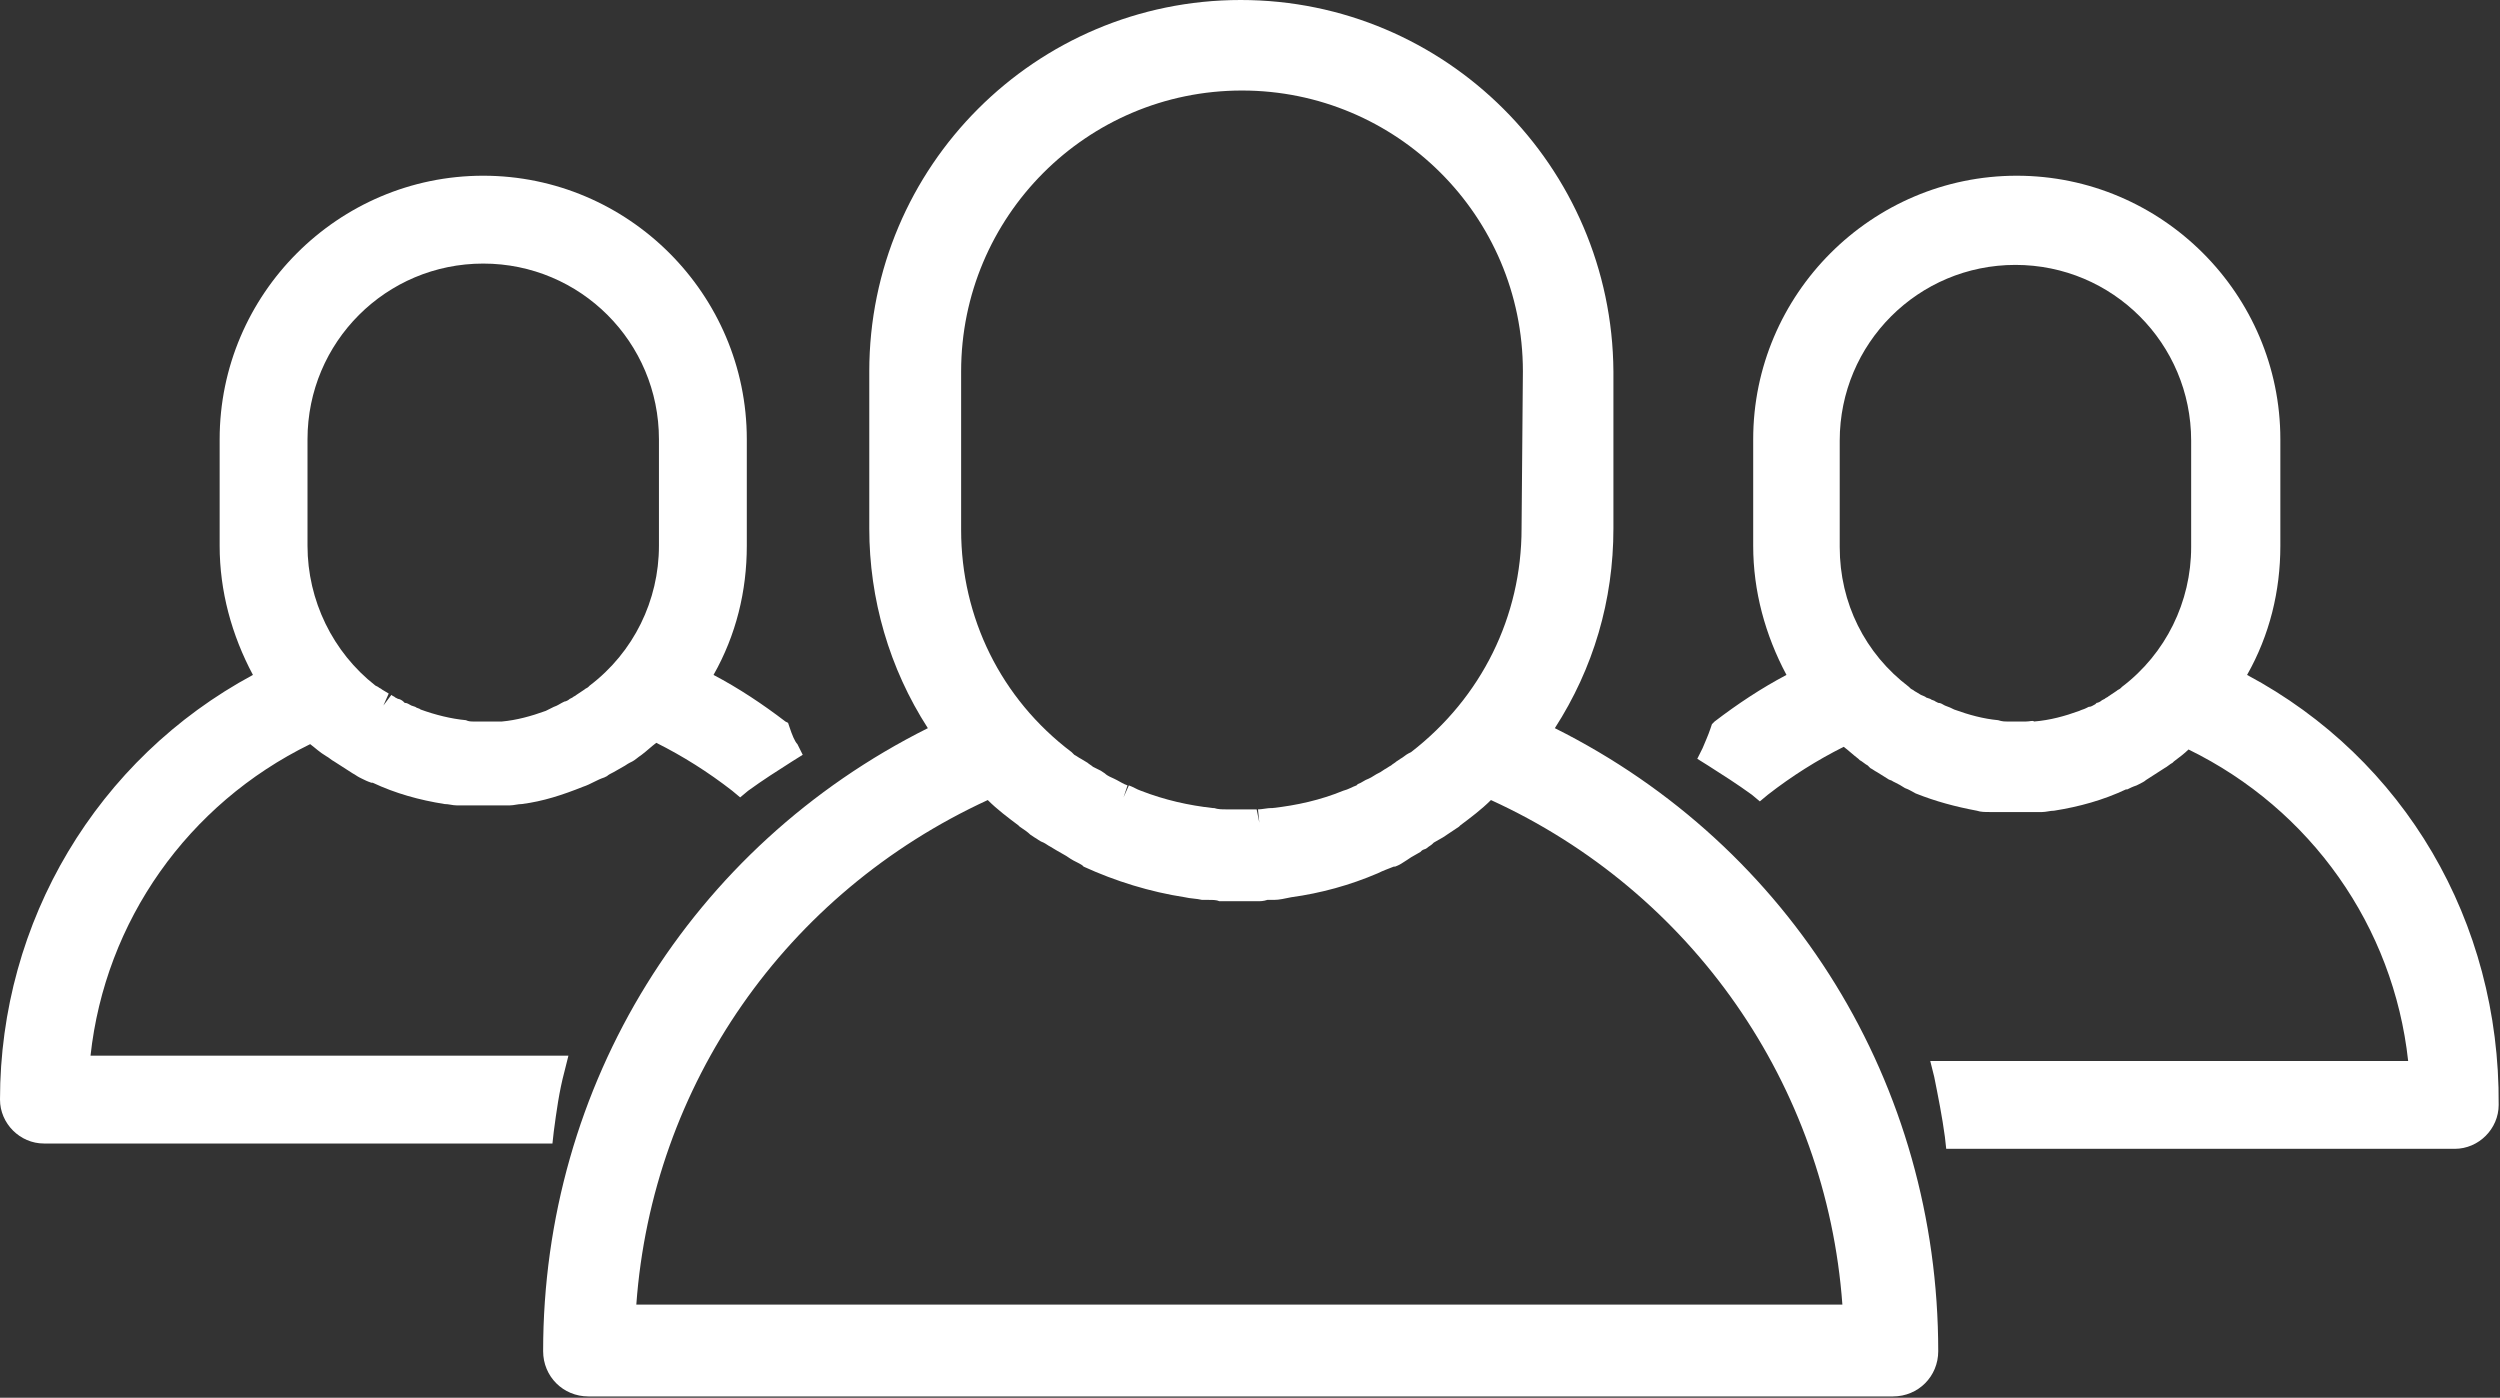 <?xml version="1.0" encoding="utf-8"?>
<!-- Generator: Adobe Illustrator 27.0.1, SVG Export Plug-In . SVG Version: 6.00 Build 0)  -->
<svg version="1.1" id="Laag_1" xmlns="http://www.w3.org/2000/svg" xmlns:xlink="http://www.w3.org/1999/xlink" x="0px" y="0px"
	 viewBox="0 0 187.8 105" style="enable-background:new 0 0 187.8 105;" xml:space="preserve">
<rect x="0" y="0" width="187.8" height="105" fill="#333333" stroke="none"/>
<style type="text/css">
	.st0{fill:#FFFFFF;}
</style>
<g>
	<path class="st0" d="M74.2,60.1c0.7,0.7,1.5,1.3,2.3,1.9l0.1,0.1c0.3,0.2,0.6,0.4,0.8,0.6l0.3,0.2c0.2,0.1,0.4,0.3,0.7,0.4
		c0.2,0.1,0.3,0.2,0.5,0.3l0.5,0.3c0.2,0.1,0.5,0.3,0.7,0.4l0.3,0.2c0.3,0.2,0.6,0.3,0.9,0.5l0.1,0.1c2.4,1.1,5,1.9,7.6,2.3
		c0.4,0.1,0.9,0.1,1.3,0.2h0.5c0.3,0,0.6,0,0.8,0.1c0.9,0,1.8,0,2.8,0c0.3,0,0.5,0,0.8-0.1h0.5c0.4,0,0.8-0.1,1.3-0.2
		c2.2-0.3,4.4-0.9,6.5-1.8c0.4-0.2,0.7-0.3,1.2-0.5h0.1c0.3-0.1,0.6-0.3,0.9-0.5l0.3-0.2c0.2-0.1,0.5-0.3,0.7-0.4l0.1-0.1
		c0.1-0.1,0.3-0.1,0.4-0.2c0.1-0.1,0.3-0.2,0.4-0.3l0.1-0.1c0.2-0.1,0.5-0.3,0.7-0.4l0.3-0.2c0.3-0.2,0.6-0.4,0.9-0.6l0.1-0.1
		c0.8-0.6,1.6-1.2,2.3-1.9c15.1,6.9,25.2,21.4,26.4,37.9H47.8C49,81.5,59,67.1,74.2,60.1 M114.3,39.7c0,6.6-3,12.7-8.3,16.8
		l-0.2,0.1c-0.2,0.1-0.4,0.3-0.6,0.4l-0.3,0.2c-0.1,0.1-0.3,0.2-0.4,0.3c-0.2,0.1-0.3,0.2-0.5,0.3l-0.3,0.2
		c-0.2,0.1-0.4,0.2-0.7,0.4l-0.2,0.1c-0.3,0.1-0.5,0.3-0.8,0.4l-0.1,0.1c-0.3,0.1-0.6,0.3-1,0.4c-1.7,0.7-3.5,1.1-5.3,1.3h-0.1
		c-0.3,0-0.7,0.1-1,0.1l0.1,1l-0.2-1c-0.7,0-1.5,0-2.2,0h-0.1c-0.3,0-0.6,0-0.9-0.1h-0.1c-1.8-0.2-3.6-0.6-5.4-1.3
		c-0.3-0.1-0.6-0.3-0.9-0.4l-0.4,0.9l0.3-0.9c-0.3-0.1-0.6-0.3-0.8-0.4l-0.2-0.1c-0.2-0.1-0.5-0.2-0.7-0.4l-0.3-0.2
		c-0.2-0.1-0.4-0.2-0.6-0.3c-0.1-0.1-0.3-0.2-0.4-0.3L81.2,57c-0.2-0.1-0.3-0.2-0.5-0.3l-0.2-0.2c-5.3-4-8.3-10.1-8.3-16.7V27.9
		c0-11.6,9.4-21.1,21.1-21.1c11.6,0,21.1,9.4,21.1,21.1L114.3,39.7L114.3,39.7z M116.8,54.7c2.9-4.5,4.4-9.6,4.4-15V27.9
		C121.1,12.5,108.6,0,93.2,0S65.3,12.5,65.3,27.9v11.8c0,5.3,1.5,10.5,4.4,15c-17.8,8.9-28.9,26.8-28.9,46.8c0,1.9,1.5,3.4,3.4,3.4
		h98c1.9,0,3.4-1.5,3.4-3.4C145.6,81.5,134.6,63.6,116.8,54.7"/>
</g>
<g>
	<path class="st0" d="M59.3,54.6l-0.1-0.3L59,54.2c-1.7-1.3-3.5-2.5-5.4-3.5c1.7-3,2.5-6.3,2.5-9.7v-8c0-10.9-8.9-19.8-19.8-19.8
		S16.5,22.1,16.5,33v8c0,3.4,0.9,6.7,2.5,9.7C7.3,57,0,69.2,0,82.6c0,1.8,1.5,3.3,3.3,3.3h38.2l0.1-0.9c0.2-1.5,0.4-3,0.8-4.5
		l0.3-1.2H6.8c1.1-10.1,7.3-18.9,16.5-23.4c0.4,0.3,0.7,0.6,1.2,0.9c0.2,0.1,0.4,0.3,0.6,0.4l1.4,0.9c0.2,0.1,0.3,0.2,0.5,0.3
		l0.2,0.1c0.2,0.1,0.4,0.2,0.7,0.3H28c1.7,0.8,3.5,1.3,5.4,1.6c0.3,0,0.6,0.1,0.9,0.1h0.5c0.2,0,0.3,0,0.5,0c0.6,0,1.3,0,2,0
		c0.2,0,0.4,0,0.6,0h0.4c0.3,0,0.6-0.1,0.9-0.1c1.6-0.2,3.1-0.7,4.6-1.3c0.3-0.1,0.5-0.2,0.9-0.4c0.2-0.1,0.4-0.2,0.7-0.3l0.2-0.1
		c0.1-0.1,0.3-0.2,0.5-0.3l0.7-0.4c0.2-0.1,0.3-0.2,0.5-0.3l0.2-0.1c0.2-0.1,0.4-0.3,0.7-0.5c0.4-0.3,0.7-0.6,1.1-0.9
		c2,1,3.9,2.2,5.7,3.6l0.6,0.5l0.6-0.5c1.1-0.8,2.2-1.5,3.3-2.2l0.8-0.5l-0.4-0.8C59.7,55.7,59.5,55.2,59.3,54.6z M28.8,53l0.4-0.9
		l-0.5-0.3c-0.1-0.1-0.2-0.1-0.3-0.2l-0.2-0.1C25,49,23.1,45.1,23.1,41v-8c0-7.3,5.9-13.2,13.2-13.2S49.5,25.7,49.5,33v8
		c0,4.1-1.9,8-5.2,10.5l-0.1,0.1c-0.1,0.1-0.2,0.1-0.3,0.2l-0.6,0.4c-0.1,0.1-0.2,0.1-0.3,0.2l-0.2,0.1c-0.1,0.1-0.3,0.2-0.4,0.2
		l-0.2,0.1c-0.2,0.1-0.3,0.2-0.6,0.3c-0.2,0.1-0.4,0.2-0.6,0.3c-1.1,0.4-2.2,0.7-3.3,0.8c-0.2,0-0.4,0-0.6,0h-0.2
		c-0.4,0-0.8,0-1.3,0c-0.2,0-0.4,0-0.6-0.1c-1.1-0.1-2.3-0.4-3.4-0.8c-0.1-0.1-0.3-0.1-0.4-0.2L30.9,53c-0.2-0.1-0.3-0.2-0.5-0.2
		l-0.1-0.1c-0.1-0.1-0.3-0.2-0.4-0.2l-0.2-0.1c-0.1-0.1-0.2-0.1-0.3-0.2L28.8,53L28.8,53z"/>
	<path class="st0" d="M168.8,50.7c1.7-3,2.5-6.3,2.5-9.7v-8c0-10.9-8.9-19.8-19.8-19.8s-19.8,8.9-19.8,19.8v8c0,3.4,0.9,6.7,2.5,9.7
		c-1.9,1-3.7,2.2-5.4,3.5l-0.2,0.2l-0.1,0.3c-0.2,0.6-0.4,1-0.6,1.5l-0.4,0.8l0.8,0.5c1.1,0.7,2.2,1.4,3.3,2.2l0.6,0.5l0.6-0.5
		c1.8-1.4,3.7-2.6,5.7-3.6c0.4,0.3,0.7,0.6,1.1,0.9l0.1,0.1c0.2,0.1,0.4,0.3,0.6,0.4l0.2,0.2c0.2,0.1,0.3,0.2,0.5,0.3l0.8,0.5
		c0.1,0.1,0.3,0.1,0.4,0.2l0.2,0.1c0.2,0.1,0.4,0.2,0.7,0.4c0.3,0.1,0.6,0.3,0.8,0.4c1.5,0.6,3,1,4.6,1.3c0.3,0.1,0.6,0.1,1,0.1h0.3
		c0.2,0,0.4,0,0.6,0c0.7,0,1.3,0,2,0c0.2,0,0.3,0,0.5,0h0.5c0.3,0,0.6-0.1,0.9-0.1c1.9-0.3,3.7-0.8,5.4-1.6h0.1
		c0.2-0.1,0.4-0.2,0.7-0.3l0.2-0.1c0.2-0.1,0.4-0.2,0.5-0.3l1.4-0.9c0.2-0.1,0.4-0.3,0.6-0.4l0.1-0.1c0.4-0.3,0.8-0.6,1.1-0.9
		c9.2,4.5,15.4,13.3,16.5,23.4H145l0.3,1.2c0.3,1.5,0.6,3,0.8,4.5l0.1,0.9h38.2c1.8,0,3.3-1.5,3.3-3.3
		C187.8,69.2,180.6,57,168.8,50.7z M152.2,54.2c-0.4,0-0.8,0-1.2,0h-0.2c-0.2,0-0.4,0-0.7-0.1c-1.1-0.1-2.2-0.4-3.3-0.8
		c-0.2-0.1-0.4-0.2-0.7-0.3c-0.2-0.1-0.3-0.2-0.5-0.2l-0.2-0.1c-0.1-0.1-0.3-0.1-0.4-0.2l-0.3-0.1c-0.1-0.1-0.2-0.1-0.4-0.2
		l-0.5-0.3c-0.1-0.1-0.2-0.1-0.3-0.2l-0.1-0.1c-3.3-2.5-5.2-6.3-5.2-10.5v-8c0-7.3,5.9-13.2,13.2-13.2s13.2,5.9,13.2,13.2v8
		c0,4.1-1.9,8-5.2,10.5l-0.1,0.1c-0.1,0.1-0.2,0.1-0.3,0.2l-0.6,0.4c-0.1,0.1-0.2,0.1-0.3,0.2l-0.2,0.1c-0.1,0.1-0.3,0.2-0.4,0.2
		l-0.1,0.1c-0.2,0.1-0.3,0.2-0.5,0.2l-0.2,0.1c-0.2,0.1-0.3,0.1-0.5,0.2c-1.1,0.4-2.2,0.7-3.4,0.8C152.7,54.1,152.5,54.2,152.2,54.2
		z"/>
</g>
</svg>
